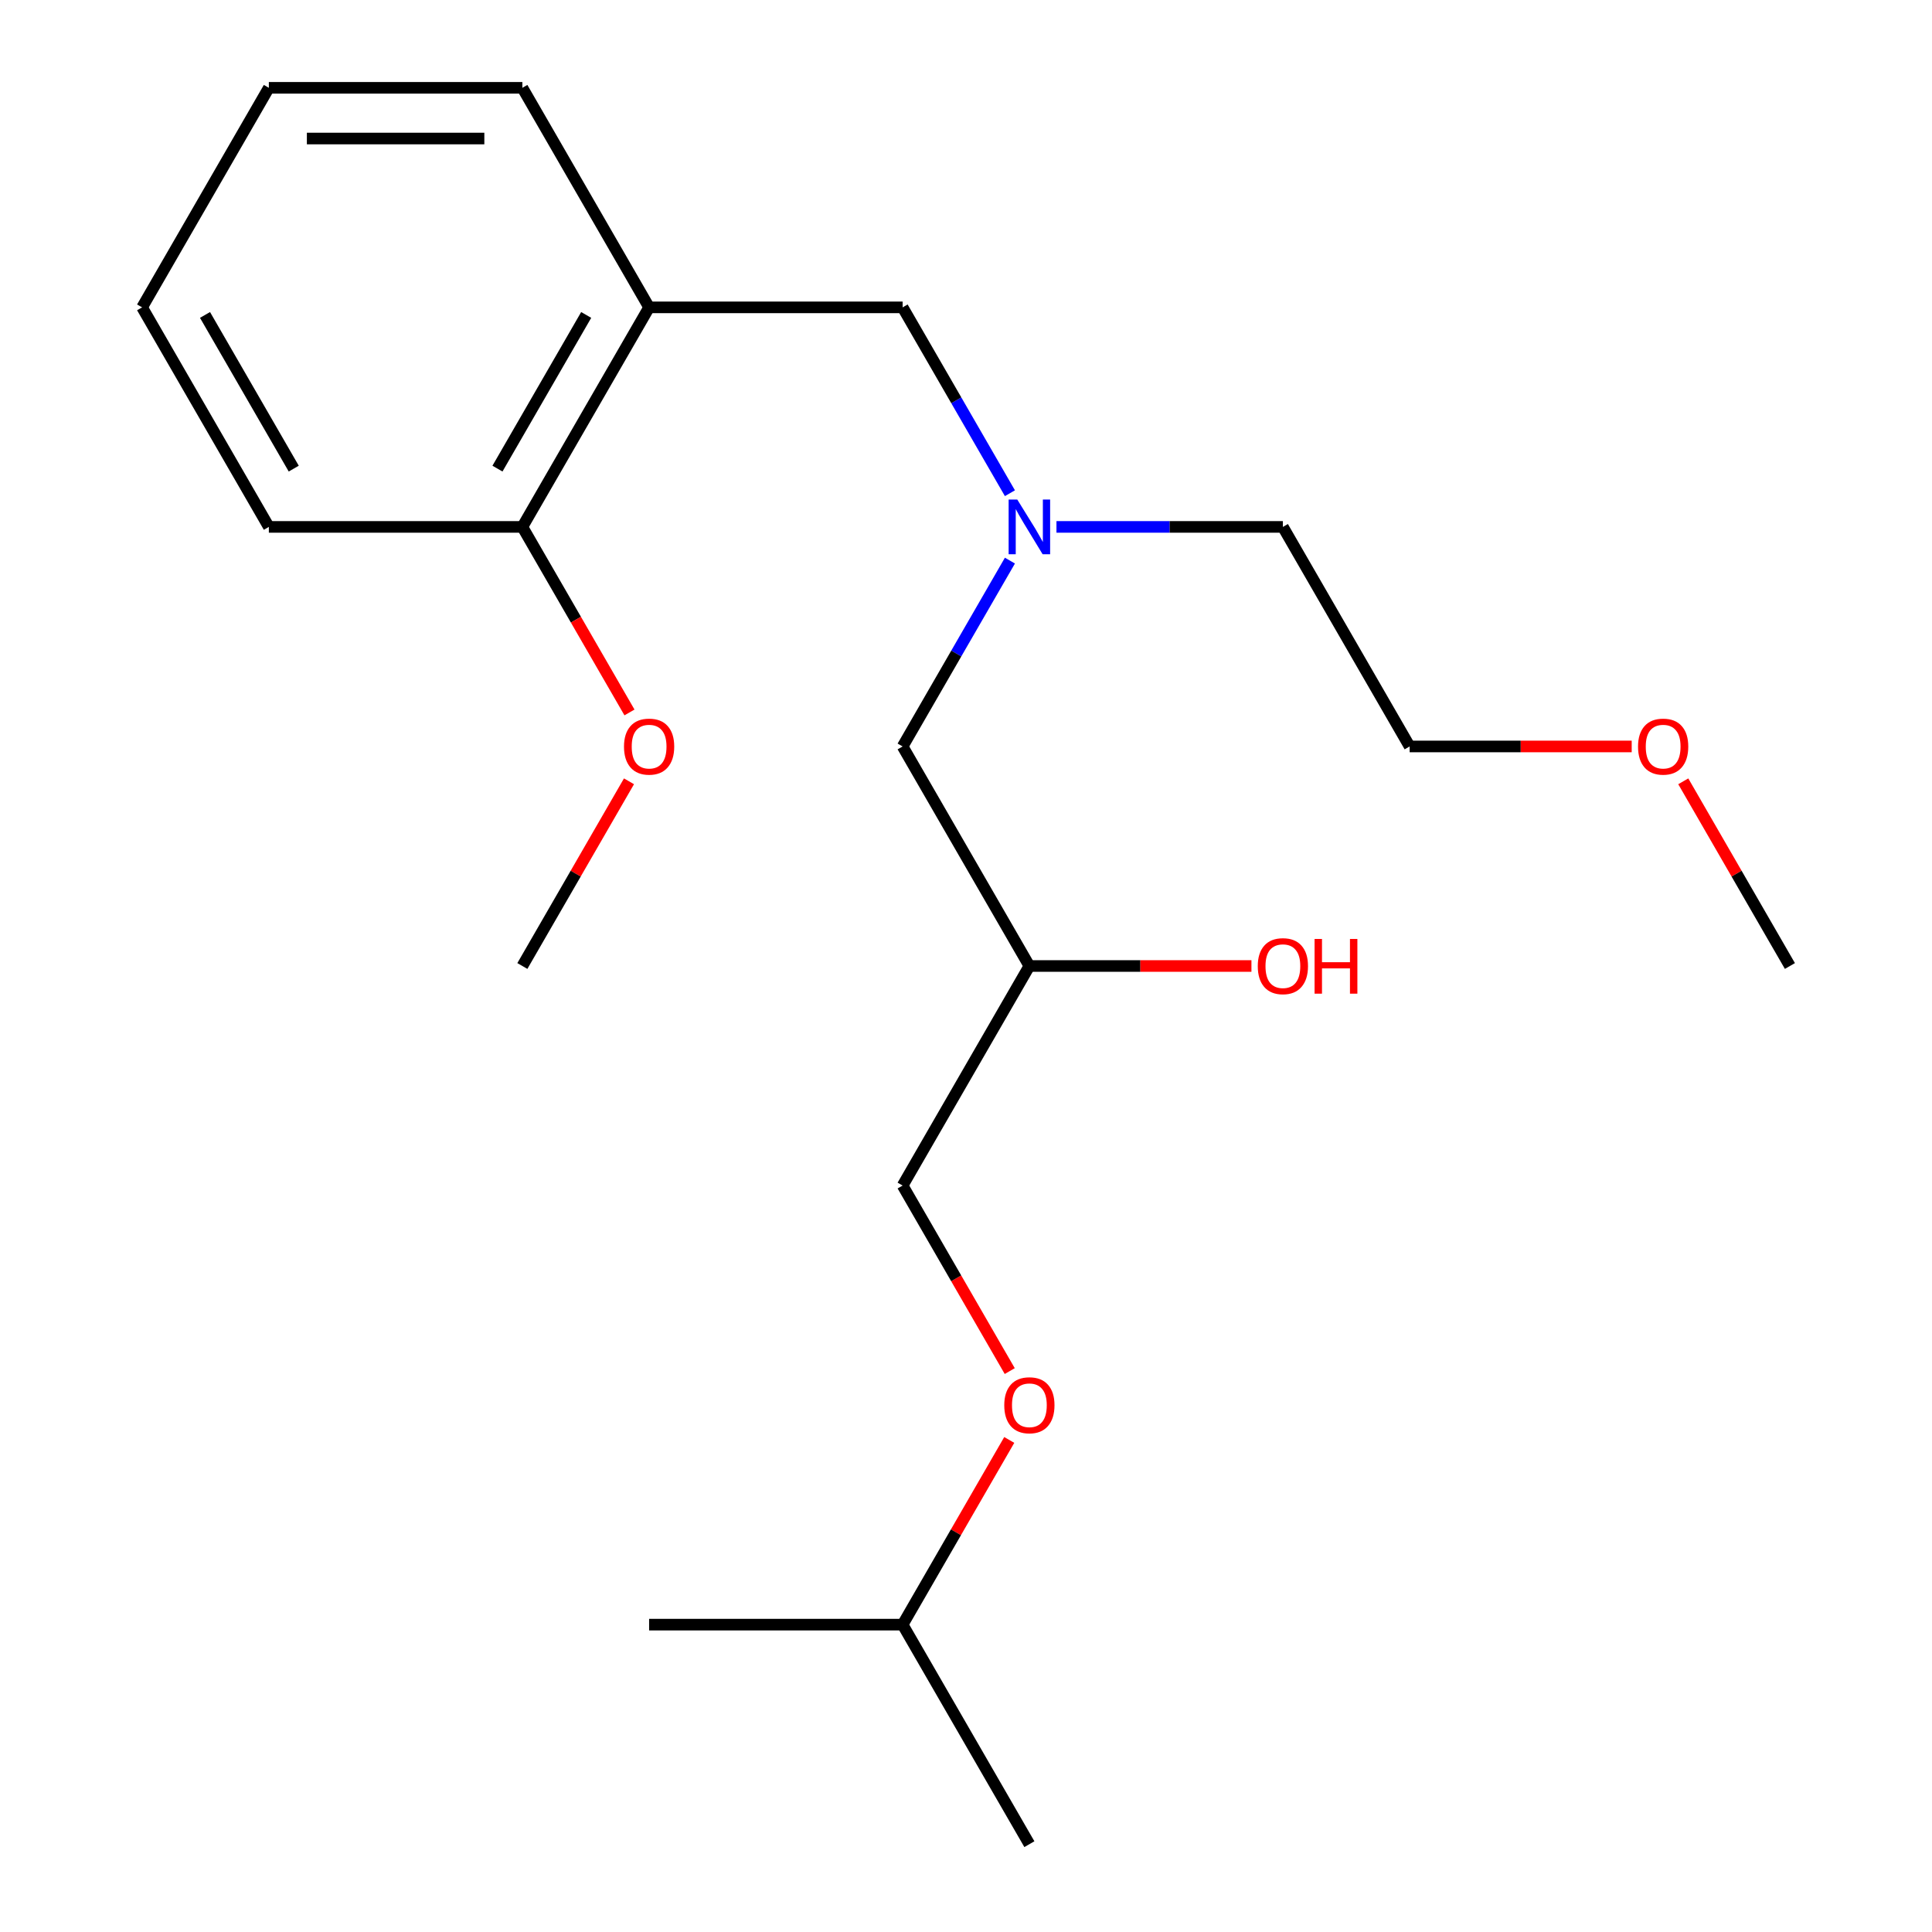 <?xml version='1.0' encoding='iso-8859-1'?>
<svg version='1.1' baseProfile='full'
              xmlns='http://www.w3.org/2000/svg'
                      xmlns:rdkit='http://www.rdkit.org/xml'
                      xmlns:xlink='http://www.w3.org/1999/xlink'
                  xml:space='preserve'
width='1000px' height='1000px' viewBox='0 0 1000 1000'>
<!-- END OF HEADER -->
<rect style='opacity:1.0;fill:#FFFFFF;stroke:none' width='1000' height='1000' x='0' y='0'> </rect>
<path class='bond-0' d='M 546.824,272.727 L 605.422,272.727' style='fill:none;fill-rule:evenodd;stroke:#0000FF;stroke-width:6px;stroke-linecap:butt;stroke-linejoin:miter;stroke-opacity:1' />
<path class='bond-0' d='M 605.422,272.727 L 664.02,272.727' style='fill:none;fill-rule:evenodd;stroke:#000000;stroke-width:6px;stroke-linecap:butt;stroke-linejoin:miter;stroke-opacity:1' />
<path class='bond-1' d='M 522.735,290.168 L 494.965,338.266' style='fill:none;fill-rule:evenodd;stroke:#0000FF;stroke-width:6px;stroke-linecap:butt;stroke-linejoin:miter;stroke-opacity:1' />
<path class='bond-1' d='M 494.965,338.266 L 467.196,386.364' style='fill:none;fill-rule:evenodd;stroke:#000000;stroke-width:6px;stroke-linecap:butt;stroke-linejoin:miter;stroke-opacity:1' />
<path class='bond-2' d='M 522.735,255.287 L 494.965,207.189' style='fill:none;fill-rule:evenodd;stroke:#0000FF;stroke-width:6px;stroke-linecap:butt;stroke-linejoin:miter;stroke-opacity:1' />
<path class='bond-2' d='M 494.965,207.189 L 467.196,159.091' style='fill:none;fill-rule:evenodd;stroke:#000000;stroke-width:6px;stroke-linecap:butt;stroke-linejoin:miter;stroke-opacity:1' />
<path class='bond-3' d='M 467.196,386.364 L 532.804,500' style='fill:none;fill-rule:evenodd;stroke:#000000;stroke-width:6px;stroke-linecap:butt;stroke-linejoin:miter;stroke-opacity:1' />
<path class='bond-4' d='M 522.388,745.313 L 494.792,793.111' style='fill:none;fill-rule:evenodd;stroke:#FF0000;stroke-width:6px;stroke-linecap:butt;stroke-linejoin:miter;stroke-opacity:1' />
<path class='bond-4' d='M 494.792,793.111 L 467.196,840.909' style='fill:none;fill-rule:evenodd;stroke:#000000;stroke-width:6px;stroke-linecap:butt;stroke-linejoin:miter;stroke-opacity:1' />
<path class='bond-5' d='M 522.642,709.672 L 494.919,661.654' style='fill:none;fill-rule:evenodd;stroke:#FF0000;stroke-width:6px;stroke-linecap:butt;stroke-linejoin:miter;stroke-opacity:1' />
<path class='bond-5' d='M 494.919,661.654 L 467.196,613.636' style='fill:none;fill-rule:evenodd;stroke:#000000;stroke-width:6px;stroke-linecap:butt;stroke-linejoin:miter;stroke-opacity:1' />
<path class='bond-6' d='M 467.196,159.091 L 335.98,159.091' style='fill:none;fill-rule:evenodd;stroke:#000000;stroke-width:6px;stroke-linecap:butt;stroke-linejoin:miter;stroke-opacity:1' />
<path class='bond-7' d='M 532.804,500 L 590.272,500' style='fill:none;fill-rule:evenodd;stroke:#000000;stroke-width:6px;stroke-linecap:butt;stroke-linejoin:miter;stroke-opacity:1' />
<path class='bond-7' d='M 590.272,500 L 647.74,500' style='fill:none;fill-rule:evenodd;stroke:#FF0000;stroke-width:6px;stroke-linecap:butt;stroke-linejoin:miter;stroke-opacity:1' />
<path class='bond-8' d='M 532.804,500 L 467.196,613.636' style='fill:none;fill-rule:evenodd;stroke:#000000;stroke-width:6px;stroke-linecap:butt;stroke-linejoin:miter;stroke-opacity:1' />
<path class='bond-9' d='M 467.196,840.909 L 532.804,954.545' style='fill:none;fill-rule:evenodd;stroke:#000000;stroke-width:6px;stroke-linecap:butt;stroke-linejoin:miter;stroke-opacity:1' />
<path class='bond-10' d='M 467.196,840.909 L 335.98,840.909' style='fill:none;fill-rule:evenodd;stroke:#000000;stroke-width:6px;stroke-linecap:butt;stroke-linejoin:miter;stroke-opacity:1' />
<path class='bond-11' d='M 844.564,386.364 L 787.096,386.364' style='fill:none;fill-rule:evenodd;stroke:#FF0000;stroke-width:6px;stroke-linecap:butt;stroke-linejoin:miter;stroke-opacity:1' />
<path class='bond-11' d='M 787.096,386.364 L 729.628,386.364' style='fill:none;fill-rule:evenodd;stroke:#000000;stroke-width:6px;stroke-linecap:butt;stroke-linejoin:miter;stroke-opacity:1' />
<path class='bond-12' d='M 871.26,404.404 L 898.856,452.202' style='fill:none;fill-rule:evenodd;stroke:#FF0000;stroke-width:6px;stroke-linecap:butt;stroke-linejoin:miter;stroke-opacity:1' />
<path class='bond-12' d='M 898.856,452.202 L 926.452,500' style='fill:none;fill-rule:evenodd;stroke:#000000;stroke-width:6px;stroke-linecap:butt;stroke-linejoin:miter;stroke-opacity:1' />
<path class='bond-13' d='M 664.02,272.727 L 729.628,386.364' style='fill:none;fill-rule:evenodd;stroke:#000000;stroke-width:6px;stroke-linecap:butt;stroke-linejoin:miter;stroke-opacity:1' />
<path class='bond-14' d='M 335.98,159.091 L 270.372,272.727' style='fill:none;fill-rule:evenodd;stroke:#000000;stroke-width:6px;stroke-linecap:butt;stroke-linejoin:miter;stroke-opacity:1' />
<path class='bond-14' d='M 303.412,163.015 L 257.486,242.56' style='fill:none;fill-rule:evenodd;stroke:#000000;stroke-width:6px;stroke-linecap:butt;stroke-linejoin:miter;stroke-opacity:1' />
<path class='bond-15' d='M 335.98,159.091 L 270.372,45.455' style='fill:none;fill-rule:evenodd;stroke:#000000;stroke-width:6px;stroke-linecap:butt;stroke-linejoin:miter;stroke-opacity:1' />
<path class='bond-16' d='M 270.372,272.727 L 298.095,320.745' style='fill:none;fill-rule:evenodd;stroke:#000000;stroke-width:6px;stroke-linecap:butt;stroke-linejoin:miter;stroke-opacity:1' />
<path class='bond-16' d='M 298.095,320.745 L 325.818,368.763' style='fill:none;fill-rule:evenodd;stroke:#FF0000;stroke-width:6px;stroke-linecap:butt;stroke-linejoin:miter;stroke-opacity:1' />
<path class='bond-17' d='M 270.372,272.727 L 139.156,272.727' style='fill:none;fill-rule:evenodd;stroke:#000000;stroke-width:6px;stroke-linecap:butt;stroke-linejoin:miter;stroke-opacity:1' />
<path class='bond-18' d='M 325.564,404.404 L 297.968,452.202' style='fill:none;fill-rule:evenodd;stroke:#FF0000;stroke-width:6px;stroke-linecap:butt;stroke-linejoin:miter;stroke-opacity:1' />
<path class='bond-18' d='M 297.968,452.202 L 270.372,500' style='fill:none;fill-rule:evenodd;stroke:#000000;stroke-width:6px;stroke-linecap:butt;stroke-linejoin:miter;stroke-opacity:1' />
<path class='bond-19' d='M 270.372,45.455 L 139.156,45.455' style='fill:none;fill-rule:evenodd;stroke:#000000;stroke-width:6px;stroke-linecap:butt;stroke-linejoin:miter;stroke-opacity:1' />
<path class='bond-19' d='M 250.69,71.698 L 158.838,71.698' style='fill:none;fill-rule:evenodd;stroke:#000000;stroke-width:6px;stroke-linecap:butt;stroke-linejoin:miter;stroke-opacity:1' />
<path class='bond-20' d='M 139.156,272.727 L 73.548,159.091' style='fill:none;fill-rule:evenodd;stroke:#000000;stroke-width:6px;stroke-linecap:butt;stroke-linejoin:miter;stroke-opacity:1' />
<path class='bond-20' d='M 152.042,242.56 L 106.117,163.015' style='fill:none;fill-rule:evenodd;stroke:#000000;stroke-width:6px;stroke-linecap:butt;stroke-linejoin:miter;stroke-opacity:1' />
<path class='bond-21' d='M 139.156,45.455 L 73.548,159.091' style='fill:none;fill-rule:evenodd;stroke:#000000;stroke-width:6px;stroke-linecap:butt;stroke-linejoin:miter;stroke-opacity:1' />
<path  class='atom-0' d='M 526.544 258.567
L 535.824 273.567
Q 536.744 275.047, 538.224 277.727
Q 539.704 280.407, 539.784 280.567
L 539.784 258.567
L 543.544 258.567
L 543.544 286.887
L 539.664 286.887
L 529.704 270.487
Q 528.544 268.567, 527.304 266.367
Q 526.104 264.167, 525.744 263.487
L 525.744 286.887
L 522.064 286.887
L 522.064 258.567
L 526.544 258.567
' fill='#0000FF'/>
<path  class='atom-2' d='M 519.804 727.353
Q 519.804 720.553, 523.164 716.753
Q 526.524 712.953, 532.804 712.953
Q 539.084 712.953, 542.444 716.753
Q 545.804 720.553, 545.804 727.353
Q 545.804 734.233, 542.404 738.153
Q 539.004 742.033, 532.804 742.033
Q 526.564 742.033, 523.164 738.153
Q 519.804 734.273, 519.804 727.353
M 532.804 738.833
Q 537.124 738.833, 539.444 735.953
Q 541.804 733.033, 541.804 727.353
Q 541.804 721.793, 539.444 718.993
Q 537.124 716.153, 532.804 716.153
Q 528.484 716.153, 526.124 718.953
Q 523.804 721.753, 523.804 727.353
Q 523.804 733.073, 526.124 735.953
Q 528.484 738.833, 532.804 738.833
' fill='#FF0000'/>
<path  class='atom-5' d='M 651.02 500.08
Q 651.02 493.28, 654.38 489.48
Q 657.74 485.68, 664.02 485.68
Q 670.3 485.68, 673.66 489.48
Q 677.02 493.28, 677.02 500.08
Q 677.02 506.96, 673.62 510.88
Q 670.22 514.76, 664.02 514.76
Q 657.78 514.76, 654.38 510.88
Q 651.02 507, 651.02 500.08
M 664.02 511.56
Q 668.34 511.56, 670.66 508.68
Q 673.02 505.76, 673.02 500.08
Q 673.02 494.52, 670.66 491.72
Q 668.34 488.88, 664.02 488.88
Q 659.7 488.88, 657.34 491.68
Q 655.02 494.48, 655.02 500.08
Q 655.02 505.8, 657.34 508.68
Q 659.7 511.56, 664.02 511.56
' fill='#FF0000'/>
<path  class='atom-5' d='M 680.42 486
L 684.26 486
L 684.26 498.04
L 698.74 498.04
L 698.74 486
L 702.58 486
L 702.58 514.32
L 698.74 514.32
L 698.74 501.24
L 684.26 501.24
L 684.26 514.32
L 680.42 514.32
L 680.42 486
' fill='#FF0000'/>
<path  class='atom-8' d='M 847.844 386.444
Q 847.844 379.644, 851.204 375.844
Q 854.564 372.044, 860.844 372.044
Q 867.124 372.044, 870.484 375.844
Q 873.844 379.644, 873.844 386.444
Q 873.844 393.324, 870.444 397.244
Q 867.044 401.124, 860.844 401.124
Q 854.604 401.124, 851.204 397.244
Q 847.844 393.364, 847.844 386.444
M 860.844 397.924
Q 865.164 397.924, 867.484 395.044
Q 869.844 392.124, 869.844 386.444
Q 869.844 380.884, 867.484 378.084
Q 865.164 375.244, 860.844 375.244
Q 856.524 375.244, 854.164 378.044
Q 851.844 380.844, 851.844 386.444
Q 851.844 392.164, 854.164 395.044
Q 856.524 397.924, 860.844 397.924
' fill='#FF0000'/>
<path  class='atom-12' d='M 322.98 386.444
Q 322.98 379.644, 326.34 375.844
Q 329.7 372.044, 335.98 372.044
Q 342.26 372.044, 345.62 375.844
Q 348.98 379.644, 348.98 386.444
Q 348.98 393.324, 345.58 397.244
Q 342.18 401.124, 335.98 401.124
Q 329.74 401.124, 326.34 397.244
Q 322.98 393.364, 322.98 386.444
M 335.98 397.924
Q 340.3 397.924, 342.62 395.044
Q 344.98 392.124, 344.98 386.444
Q 344.98 380.884, 342.62 378.084
Q 340.3 375.244, 335.98 375.244
Q 331.66 375.244, 329.3 378.044
Q 326.98 380.844, 326.98 386.444
Q 326.98 392.164, 329.3 395.044
Q 331.66 397.924, 335.98 397.924
' fill='#FF0000'/>
</svg>
